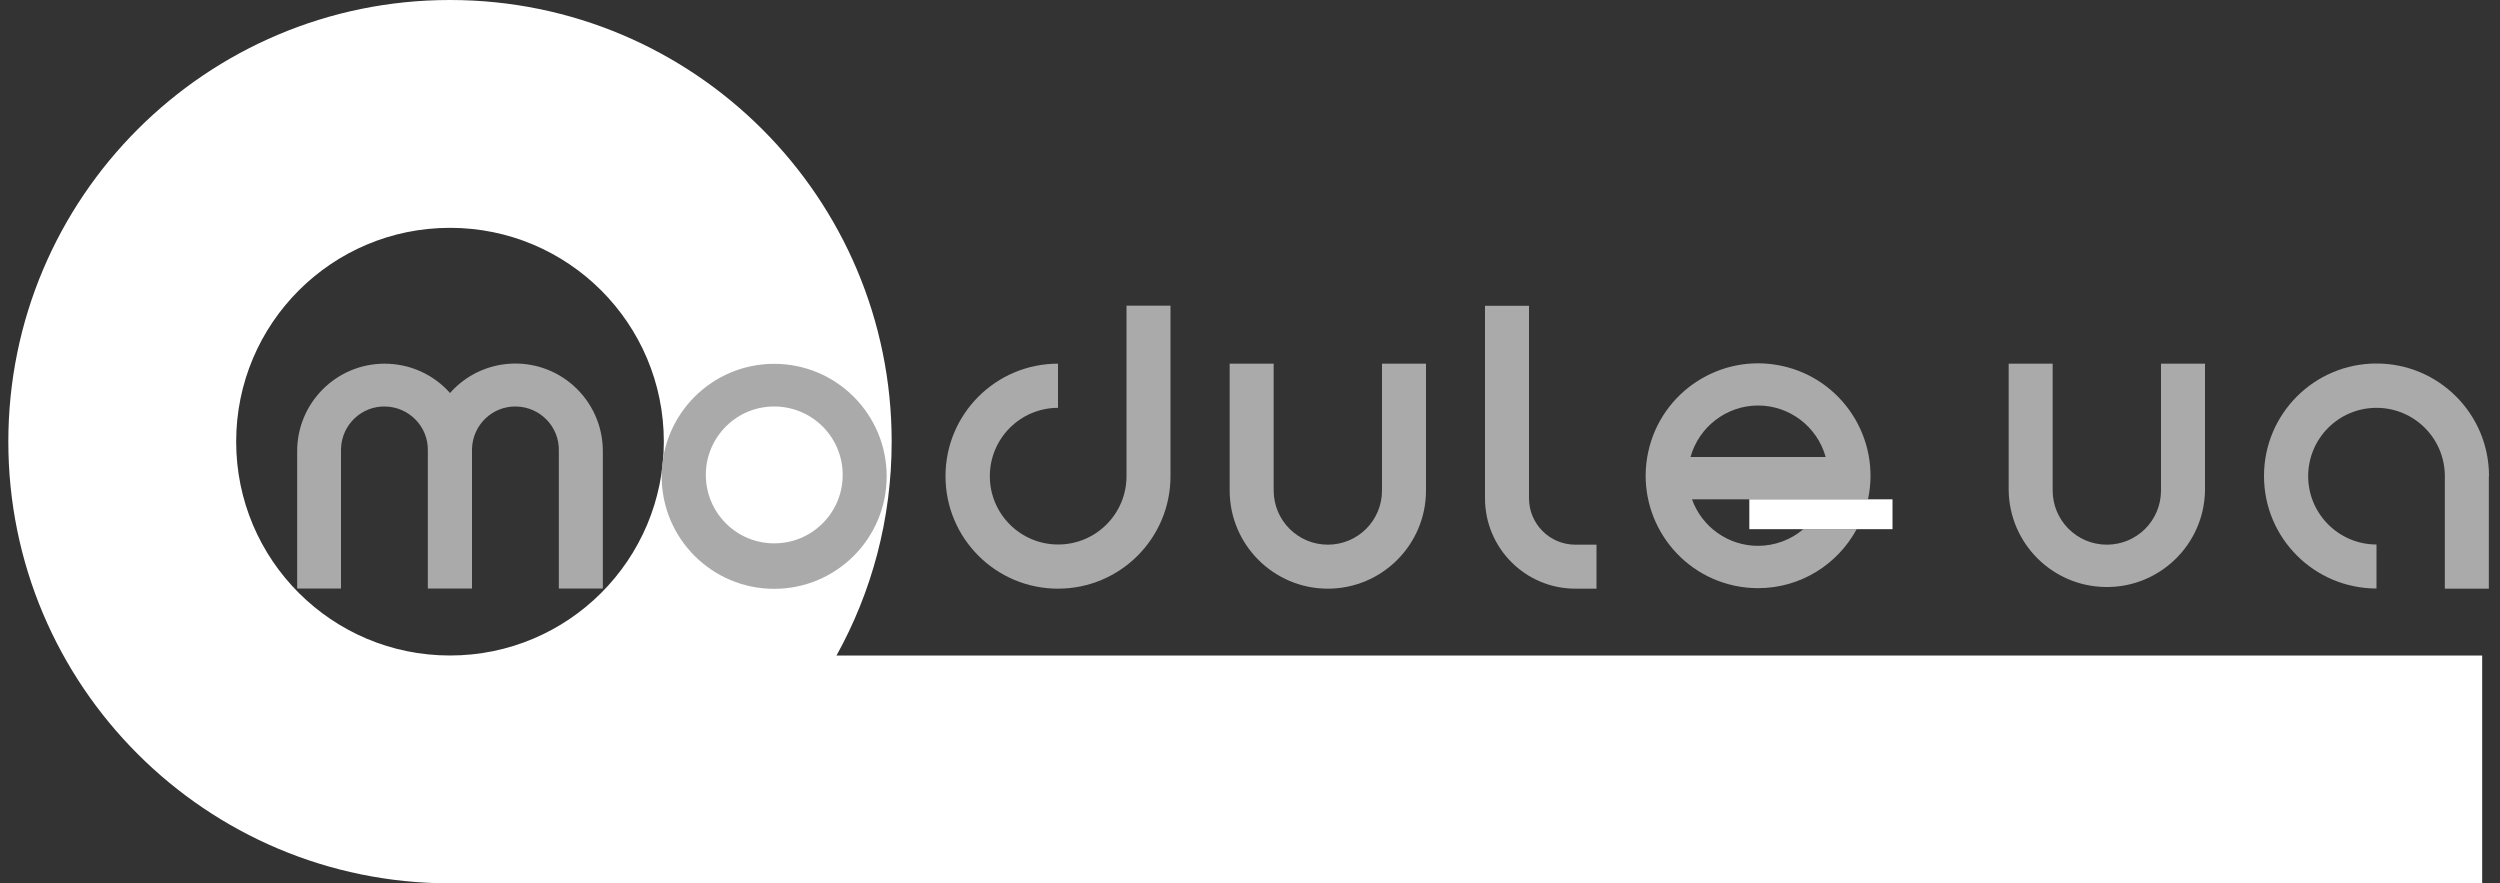 <svg width="150" height="53" viewBox="0 0 150 53" fill="none" xmlns="http://www.w3.org/2000/svg">
<rect x="0" y="0" width="150" height="53" fill="#333333" stroke="none"/>
<g clip-path="url(#clip0_9_1531)">
<path d="M50.19 39.33C52.3 35.53 53.5 31.15 53.5 26.5C53.5 11.86 41.64 0 27 0C12.36 0 0.5 11.86 0.5 26.5C0.5 41.14 12.36 53 27 53H148.93V39.33H50.19ZM27 39.33C19.91 39.33 14.17 33.59 14.17 26.5C14.17 19.41 19.91 13.67 27 13.67C34.09 13.67 39.83 19.41 39.83 26.5C39.83 33.59 34.09 39.33 27 39.33Z" fill="white"/>
<path d="M50.56 28.58C50.61 26.31 48.81 24.44 46.54 24.39C44.27 24.34 42.4 26.14 42.35 28.41C42.35 28.47 42.35 28.52 42.35 28.58C42.4 30.85 44.27 32.65 46.54 32.6C48.74 32.56 50.52 30.78 50.56 28.58Z" fill="white"/>
<path d="M91.74 18.35V29.9C91.74 31.43 92.98 32.68 94.52 32.68H95.79V35.32H94.52C91.53 35.32 89.1 32.89 89.1 29.9V18.35H91.74Z" fill="#AAAAAA"/>
<path d="M17.83 35.32V27.07C17.83 24.17 20.18 21.82 23.08 21.82C24.58 21.82 26.01 22.46 27 23.58C28.92 21.41 32.24 21.21 34.41 23.14C35.53 24.14 36.17 25.56 36.17 27.06V35.31H33.53V27.06C33.57 25.62 32.43 24.43 30.99 24.39C29.55 24.35 28.36 25.49 28.32 26.93C28.32 26.97 28.32 27.02 28.32 27.06V35.31H25.67V27.06C25.71 25.62 24.57 24.43 23.13 24.39C21.69 24.35 20.5 25.49 20.46 26.93C20.46 26.97 20.46 27.02 20.46 27.06V35.31H17.82L17.83 35.32Z" fill="#AAAAAA"/>
<path d="M63.49 24.47C61.22 24.47 59.39 26.31 59.39 28.57C59.39 30.84 61.23 32.67 63.49 32.67C65.76 32.67 67.59 30.83 67.59 28.57V18.34H70.23V28.57C70.23 32.3 67.21 35.32 63.48 35.32C59.75 35.32 56.73 32.3 56.73 28.57C56.73 24.84 59.75 21.82 63.48 21.82V24.46L63.49 24.47Z" fill="#AAAAAA"/>
<path d="M50.56 28.58C50.61 26.31 48.81 24.44 46.54 24.39C44.27 24.34 42.4 26.14 42.35 28.41C42.35 28.47 42.35 28.52 42.35 28.58C42.4 30.85 44.27 32.65 46.54 32.6C48.74 32.56 50.52 30.78 50.56 28.58ZM53.2 28.58C53.2 32.31 50.18 35.33 46.45 35.33C42.72 35.33 39.7 32.31 39.7 28.58C39.7 24.85 42.72 21.83 46.45 21.83C50.18 21.83 53.2 24.85 53.2 28.58Z" fill="#AAAAAA"/>
<path d="M85.56 21.82V29.43C85.56 32.68 82.92 35.32 79.67 35.32C76.42 35.32 73.78 32.68 73.78 29.43V21.82H76.42V29.43C76.42 31.22 77.87 32.68 79.67 32.68C81.47 32.68 82.92 31.23 82.92 29.43V21.82H85.56Z" fill="#AAAAAA"/>
<path d="M149.33 28.57V35.32H146.69V28.57C146.69 26.3 144.85 24.47 142.59 24.47C140.32 24.47 138.49 26.31 138.49 28.57C138.49 30.83 140.33 32.67 142.59 32.67V35.31C138.86 35.31 135.84 32.29 135.84 28.56C135.84 24.83 138.86 21.81 142.59 21.81C146.32 21.81 149.34 24.83 149.34 28.56L149.33 28.57Z" fill="#AAAAAA"/>
<path d="M132.3 21.82V29.43C132.25 32.68 129.56 35.28 126.31 35.22C123.13 35.17 120.57 32.6 120.52 29.43V21.82H123.16V29.43C123.16 31.22 124.61 32.68 126.41 32.68C128.21 32.68 129.66 31.23 129.66 29.43V21.82H132.3Z" fill="#AAAAAA"/>
<path d="M108.2 31.75C107.44 32.4 106.47 32.75 105.48 32.75C103.7 32.75 102.12 31.63 101.52 29.96H112.08C112.86 26.32 110.54 22.73 106.9 21.95C103.26 21.17 99.67 23.49 98.89 27.13C98.11 30.77 100.43 34.36 104.07 35.14C104.53 35.24 105.01 35.29 105.48 35.29C108.04 35.29 110.26 33.86 111.4 31.75H108.2ZM105.48 24.33C107.37 24.33 109.03 25.59 109.54 27.42H101.43C101.94 25.6 103.6 24.33 105.49 24.33H105.48Z" fill="#AAAAAA"/>
<path d="M113.55 29.96H104.96V31.75H113.55V29.96Z" fill="white"/>
</g>
<defs>
<clipPath id="clip0_9_1531">
<rect width="148.83" height="53" fill="white" transform="translate(0.5)"/>
</clipPath>
</defs>
</svg>
